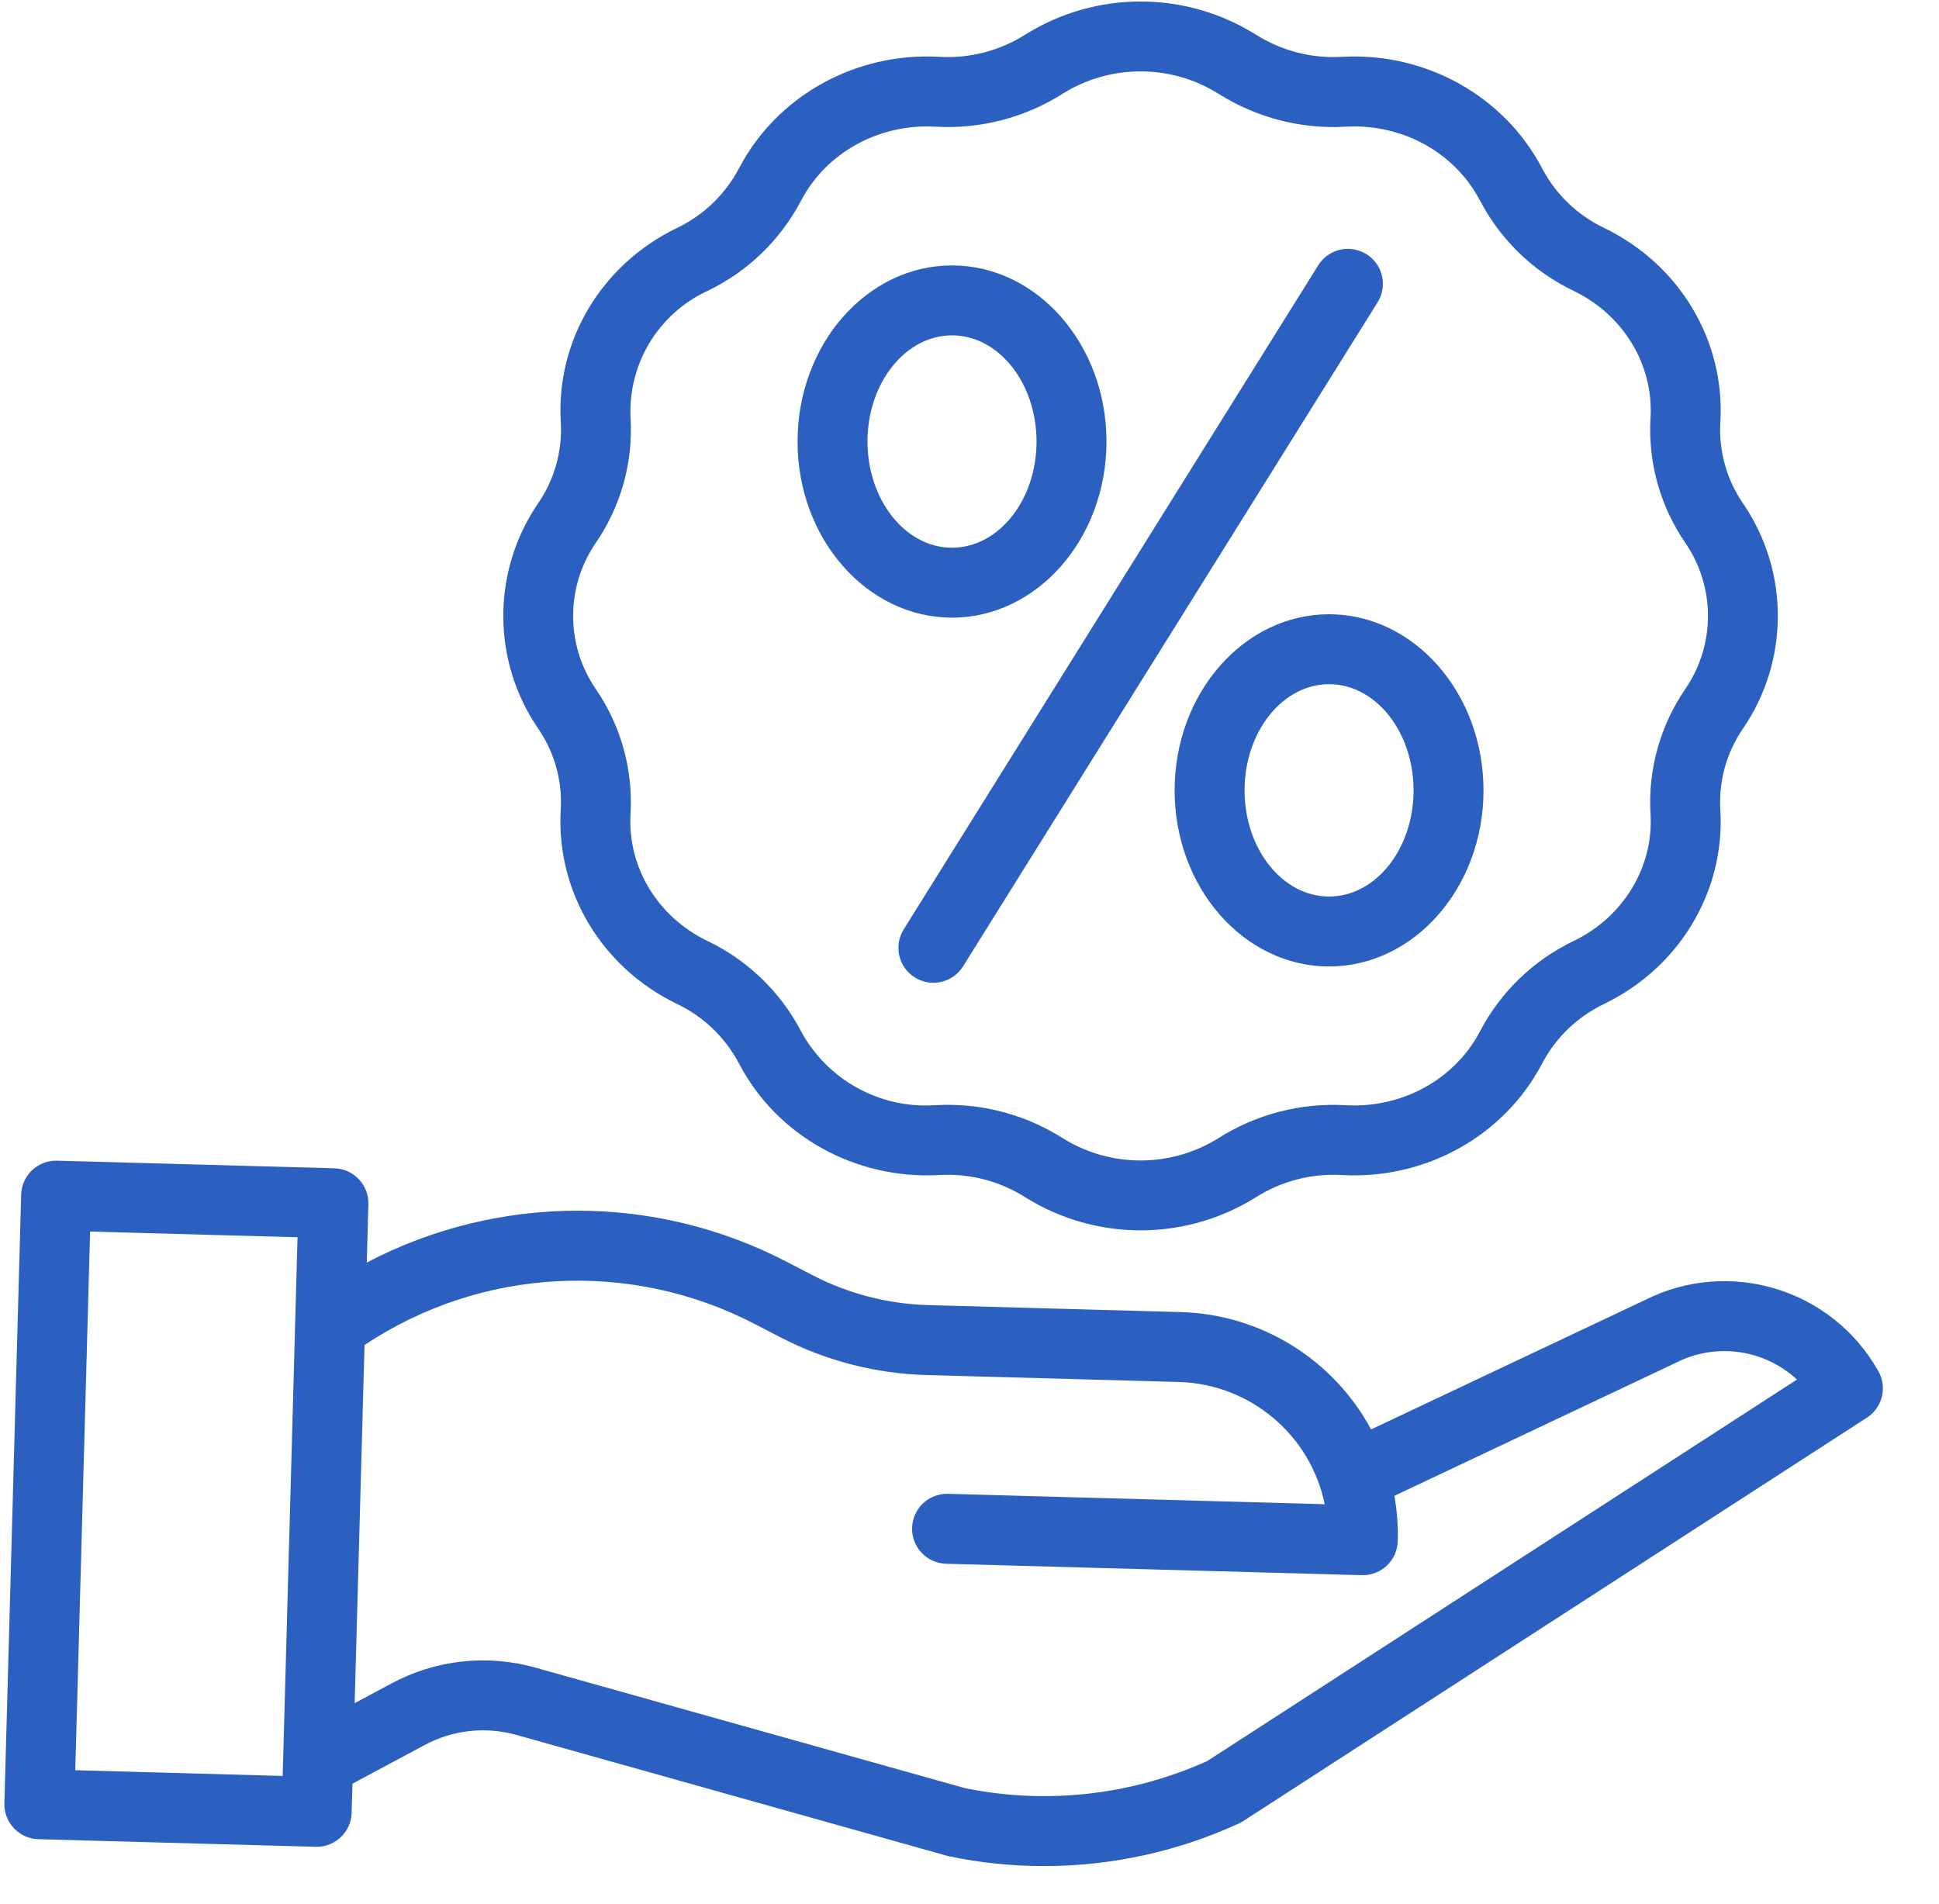<svg width="56" height="55" viewBox="0 0 56 55" fill="none" xmlns="http://www.w3.org/2000/svg">
<path fill-rule="evenodd" clip-rule="evenodd" d="M16.194 23.402L16.196 23.368C16.241 22.543 16.012 21.727 15.545 21.046C14.199 19.083 14.199 16.495 15.545 14.531C16.012 13.851 16.241 13.034 16.197 12.21L16.195 12.177C16.061 9.835 17.372 7.642 19.537 6.591L19.557 6.581C20.321 6.215 20.947 5.613 21.342 4.863L21.351 4.848C22.441 2.772 24.699 1.512 27.1 1.64L27.136 1.642C28.008 1.691 28.874 1.466 29.612 0.999C31.648 -0.275 34.232 -0.275 36.268 0.999H36.269C37.007 1.466 37.872 1.691 38.743 1.642L38.781 1.64C41.181 1.514 43.439 2.773 44.53 4.849L44.542 4.871C44.937 5.617 45.561 6.216 46.322 6.58L46.342 6.59C48.508 7.643 49.82 9.835 49.686 12.177L49.684 12.212C49.639 13.036 49.869 13.852 50.336 14.533C51.682 16.496 51.682 19.084 50.336 21.047C49.868 21.729 49.639 22.545 49.684 23.369L49.686 23.402C49.82 25.744 48.508 27.936 46.344 28.988L46.326 28.997C45.561 29.363 44.934 29.965 44.538 30.716L44.532 30.727C43.439 32.807 41.181 34.066 38.781 33.939L38.744 33.937C37.872 33.888 37.007 34.113 36.269 34.581C34.233 35.854 31.648 35.854 29.612 34.581C28.875 34.113 28.009 33.888 27.137 33.937L27.1 33.939C24.696 34.066 22.441 32.807 21.35 30.73L21.341 30.714C20.947 29.966 20.321 29.364 19.558 28.999L19.536 28.988C17.372 27.937 16.061 25.744 16.194 23.402ZM18.213 12.096C18.282 13.368 17.929 14.628 17.207 15.678V15.679C16.335 16.95 16.334 18.627 17.206 19.899C17.927 20.949 18.281 22.209 18.212 23.481L18.21 23.517C18.123 25.042 18.99 26.477 20.419 27.171L20.437 27.18C21.589 27.732 22.532 28.64 23.127 29.769L23.137 29.788C23.897 31.19 25.402 32.022 26.992 31.921L27.028 31.92C27.142 31.913 27.257 31.91 27.371 31.91C28.546 31.909 29.697 32.243 30.689 32.871C32.066 33.733 33.814 33.733 35.191 32.871C36.282 32.181 37.563 31.848 38.852 31.92L38.888 31.922C40.502 32.008 42.017 31.171 42.742 29.791L42.749 29.776C43.346 28.643 44.291 27.732 45.446 27.179L45.461 27.172C46.889 26.477 47.756 25.043 47.669 23.517L47.667 23.483C47.598 22.211 47.952 20.951 48.673 19.9C49.545 18.629 49.546 16.952 48.674 15.68C47.952 14.629 47.598 13.37 47.667 12.098L47.669 12.062C47.756 10.536 46.889 9.102 45.461 8.408L45.444 8.4C44.292 7.848 43.349 6.94 42.753 5.81L42.739 5.785C42.017 4.409 40.507 3.573 38.887 3.658L38.852 3.66C37.562 3.731 36.282 3.398 35.191 2.708C33.814 1.846 32.066 1.846 30.689 2.708C29.598 3.399 28.318 3.732 27.028 3.659L26.992 3.658C25.381 3.572 23.863 4.409 23.139 5.789L23.129 5.807C22.533 6.939 21.588 7.848 20.435 8.401L20.418 8.409C19.011 9.068 18.14 10.509 18.211 12.061L18.213 12.096Z" fill="#2C60C0"/>
<path d="M26.423 28.232C26.896 28.527 27.519 28.383 27.814 27.91L39.78 8.741C39.975 8.435 39.991 8.047 39.822 7.726C39.652 7.405 39.322 7.199 38.959 7.188C38.596 7.177 38.255 7.361 38.066 7.671L26.101 26.84C25.805 27.314 25.949 27.937 26.423 28.232Z" fill="#2C60C0"/>
<path fill-rule="evenodd" clip-rule="evenodd" d="M31.956 12.752C31.956 15.557 29.954 17.839 27.495 17.839C25.035 17.839 23.034 15.557 23.034 12.752C23.034 9.948 25.035 7.666 27.495 7.666C29.954 7.666 31.956 9.948 31.956 12.752ZM29.936 12.752C29.936 11.062 28.841 9.686 27.495 9.686C26.149 9.686 25.054 11.062 25.054 12.752C25.054 14.443 26.149 15.819 27.495 15.819C28.841 15.819 29.936 14.443 29.936 12.752Z" fill="#2C60C0"/>
<path fill-rule="evenodd" clip-rule="evenodd" d="M38.384 27.914C35.925 27.914 33.924 25.633 33.924 22.828C33.924 20.022 35.925 17.741 38.385 17.741C40.844 17.741 42.845 20.024 42.845 22.828C42.845 25.632 40.844 27.914 38.384 27.914ZM38.384 25.894C39.73 25.894 40.825 24.518 40.825 22.828C40.825 21.136 39.73 19.761 38.384 19.761C37.039 19.761 35.944 21.137 35.944 22.828C35.944 24.518 37.039 25.894 38.384 25.894Z" fill="#2C60C0"/>
<path fill-rule="evenodd" clip-rule="evenodd" d="M54.248 39.601C52.911 37.227 49.944 36.323 47.51 37.547L39.598 41.285C38.505 39.254 36.41 37.961 34.104 37.896L26.799 37.694C25.643 37.661 24.508 37.368 23.48 36.837L22.736 36.452C18.931 34.468 14.395 34.473 10.593 36.465L10.639 34.781C10.655 34.223 10.215 33.759 9.657 33.743L1.648 33.523C1.09 33.508 0.626 33.947 0.611 34.505L0.127 52.082C0.111 52.64 0.551 53.105 1.109 53.12L9.118 53.34H9.146C9.693 53.34 10.141 52.904 10.156 52.358L10.179 51.517L12.26 50.403C13.076 49.963 14.032 49.859 14.924 50.111L27.349 53.599C27.371 53.605 27.393 53.61 27.415 53.615C28.313 53.803 29.228 53.897 30.146 53.897C32.089 53.898 34.01 53.479 35.776 52.668C35.819 52.648 35.861 52.626 35.901 52.6L53.917 40.946C54.367 40.656 54.511 40.066 54.248 39.601ZM2.174 51.128L2.602 35.571L8.593 35.735L8.164 51.293L2.174 51.128ZM27.862 51.644C30.221 52.127 32.671 51.853 34.866 50.863L51.898 39.845C50.952 38.968 49.56 38.773 48.409 39.356L48.385 39.368L40.271 43.203C40.348 43.635 40.381 44.074 40.368 44.513C40.353 45.059 39.906 45.495 39.359 45.495H39.331L27.324 45.165C26.766 45.15 26.326 44.685 26.342 44.127C26.357 43.569 26.821 43.13 27.379 43.145L38.259 43.445C37.843 41.434 36.1 39.974 34.048 39.915L26.744 39.714C25.283 39.672 23.849 39.301 22.55 38.63L21.807 38.245C18.218 36.376 13.897 36.606 10.528 38.847L10.243 49.191L11.306 48.622C12.582 47.936 14.076 47.772 15.47 48.167L27.862 51.644Z" fill="#2C60C0"/>
</svg>
